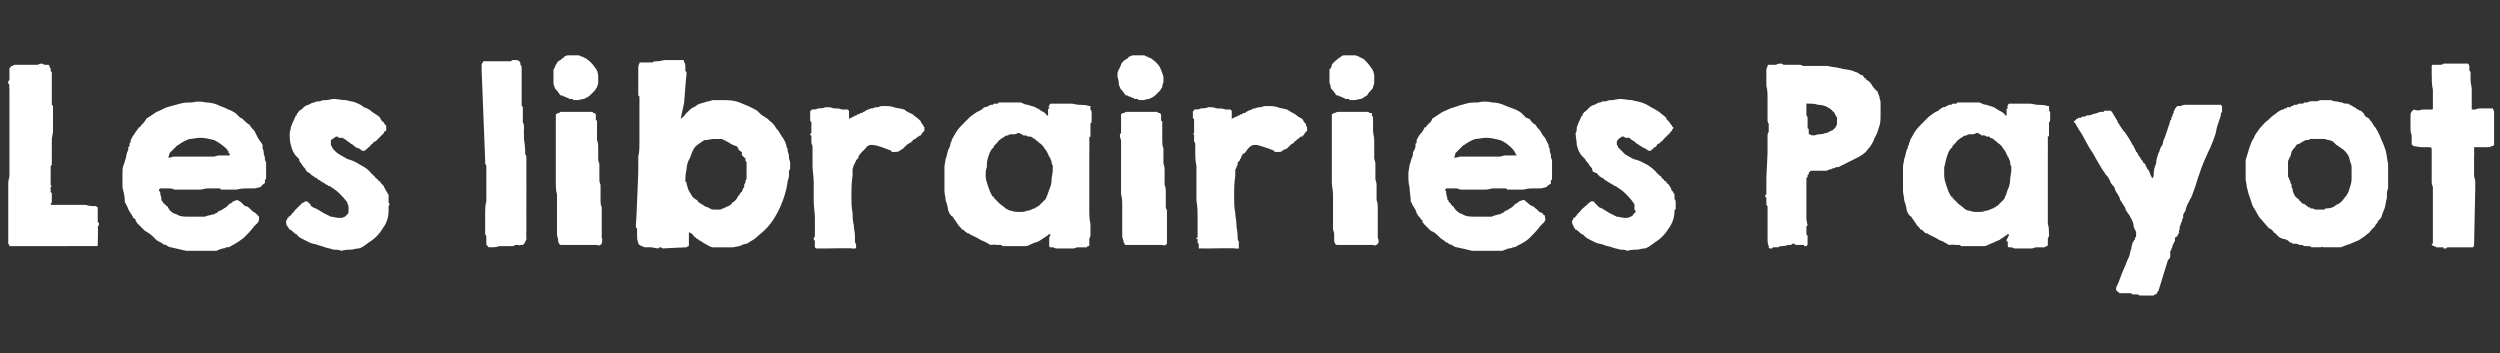 <?xml version="1.0" standalone="no"?><!DOCTYPE svg PUBLIC "-//W3C//DTD SVG 1.1//EN" "http://www.w3.org/Graphics/SVG/1.1/DTD/svg11.dtd"><svg xmlns="http://www.w3.org/2000/svg" version="1.1" width="212.3px" height="30px" viewBox="0 -1 212.3 30" style="top:-1px"><rect x="0" y="-1" width="212.3" height="30" fill="#333333" stroke="none"/><desc>Les librairies Payot</desc><defs/><g id="Polygon12039"><path d="m5.7 19.9c0 0 0 0-.1 0c-.1 0-.2 0-.2 0c0 0-.1 0-.2 0c-.1 0-.2 0-.3 0c-.1 0-.2 0-.3 0c-.1 0-.2 0-.2 0c-.1 0-.1 0-.1 0c0 0 0 0-.1 0c0 0 0 0-.1 0c0 0-.1 0-.2 0c0 0-.1 0-.2 0c0 0-.1 0-.1 0c0 0 0 0-.1 0c0 0 0 0-.1 0c0 0 0 0-.1 0c0 0 0 0 0 0c-.1 0-.2 0-.4 0c-.2 0-.4 0-.6 0c-.2 0-.4 0-.6 0c-.2 0-.3 0-.4 0c0 0-.1 0-.2 0c-.1 0-.2 0-.3 0c0-.1 0-.1-.1-.2c0 0 0-.1 0-.1c-.01.01 0 0 0 0c0 0-.01-.06 0-.1c0 0 0 0 0 0c0 0 0 0 0-.1c0 0 0-.4 0-.4c0-.3 0-.6 0-.9c0-.2 0-.5 0-.8c0-.3 0-.5 0-.8c0-.2 0-.5 0-.7c0 0 0-.1 0-.2c0-.1 0-.2 0-.3c0-.1 0-.2 0-.3c0-.1 0-.2 0-.2c0 0 0-.1 0-.3c0-.2.1-.4.1-.6c0-.2 0-.4 0-.6c0-.1 0-.2 0-.3c0 0 0-.1 0-.2c0-.1 0-.2 0-.4c0-.2 0-.4 0-.6c0-.2 0-.4 0-.6c0-.2 0-.4 0-.5c0-.2 0-.4 0-.5c0-.1 0-.2 0-.3c0-.2 0-.3 0-.5c0-.2 0-.4 0-.6c0-.2 0-.4 0-.6c0-.2 0-.3 0-.5c0-.1 0-.2 0-.3c0 0 0-.1 0-.2c0-.1 0-.1 0-.2c0-.1 0-.2 0-.3c0-.1 0-.1 0-.2c-.04.04 0-.3 0-.3l-.1-.1c0 0 .01-.09 0-.1c0 0 0-.1 0-.1c0 0 0 0 .1-.1c0 0 0-1 0-1c0 0 .1-.1.1-.1c0-.1.1-.1.2-.1c0-.1.1-.1.3-.1c.1 0 .3 0 .5 0c.1 0 .2 0 .3 0c.2 0 .3 0 .5 0c.2 0 .4 0 .5 0c.2-.1.3-.1.4-.1c.1.1.2.1.3.1c.2 0 .3 0 .3.1c0 .1 0 .1.1.2c0 0 0 .1 0 .1c0 .1 0 .2.1.2c0 .1 0 .1 0 .2c0 0 0 .2 0 .2c0 .1 0 .1 0 .2c0 0 0 .1 0 .1c0 0 0 2.1 0 2.1c.1.1.1.1.1.1c0 .1 0 .1 0 .2c0 0 0 0 0 .1c0 0 0 0 0 .1c0 0 0 .2 0 .2c0 .2 0 .3 0 .4c0 .1 0 .2 0 .4c0 .1 0 .2 0 .4c0 .1 0 .2 0 .4c0 0-.1.6-.1.6c0 0 0 0 0 .1c0 .1 0 .2 0 .2c0 .1 0 .2 0 .3c0 0 0 .1 0 .1c0 0 0 .1 0 .1c0 0 0 .1 0 .1c0 .1 0 .1 0 .2c0 0 0 0 0 0c-.03.04 0 .1 0 .1c0 0-.03 0 0 0c0 0 0 .1 0 .2c0 .1 0 .3 0 .4c0 .1 0 .3 0 .4c-.1.1-.1.1-.1.2c.01-.03 0 .5 0 .5l0 1c0 0 .06.13.1.1c0 0-.1.1-.1.1c0 .1 0 .2 0 .2c0 .1 0 .1 0 .2c0 0 .1.1.1.1c0 0 0 .1 0 .1c0 .1 0 .2 0 .3c0 0 0 .1 0 .2c0 0 0 .1 0 .1c0 0 0 0 0 0c0 .1 0 .1 0 .1c-.1.1-.1.1-.1.1c0 .1.1.1.1.1c.1 0 .1 0 .1 0c.1 0 .2 0 .4 0c.2 0 .4 0 .6 0c.2 0 .4 0 .6 0c.2 0 .3 0 .4 0c.2 0 .5 0 .8 0c.2.1.5.1.8.1c.1 0 .1.1.2.1c0 .1 0 .2 0 .3c0 0 0 .1 0 .2c0 .1 0 .2 0 .3c0 .1 0 .2 0 .3c0 .1 0 .1 0 .2c.1 0 .1 0 .1 0c0 0 0 .1 0 .1c0-.04 0 0 0 0c0 0 0 .02 0 0c0 0 0 .1 0 .1c0 0 0 .1-.1.1c.04-.02 0 1.6 0 1.6c0 0-.02.08 0 .1c0 0-.1 0-.1 0c0 0-.1 0-.1 0c0 0-.1 0-.1 0c-.1 0-.1 0-.1 0c0 0-.1 0-.1 0c-.1 0-.1 0-.2 0c-.1 0-.1 0-.2 0c0 0 0 0-.1 0c0 0-.1 0-.3 0c-.1 0-.3 0-.5 0c-.1 0-.3 0-.5 0c-.1 0-.2 0-.3 0zm4.7-6.2c0-.2 0-.5.1-.7c.1-.2.1-.4.2-.6c0-.2.1-.4.1-.5c.1-.1.1-.2.1-.4c0 0 0 0 .1-.1c0-.1 0-.1 0-.2c0 0 .1-.1.1-.2c0 0 0 0 0-.1c.1-.2.2-.4.3-.5c.1-.2.3-.4.4-.6c0 0 0 0 .1 0c0-.1.1-.1.1-.2c0 0 .1 0 .1-.1c.1 0 .1-.1.1-.1c0 0 0 0 0 0c.1-.1.1-.1.1-.1c0 0 0-.1.1-.1c0 0 0 0 0-.1c.3-.2.6-.4.9-.6c.3-.1.6-.3.9-.4c.4-.1.7-.2 1.1-.3c.3-.1.7-.1 1-.1c.4-.1.8-.1 1.2 0c.4 0 .8.1 1.2.3c.3.1.5.2.7.3c.3.1.4.2.6.3c.2.2.3.3.4.4c.1 0 .2.1.2.1c.2.2.4.4.6.5c.1.2.3.4.4.5c.1.2.2.4.3.6c.1.2.3.4.4.6c0 .1 0 .2 0 .3c.1.2.1.3.1.5c.1.2.1.3.1.5c.1.1.1.2.1.3c0 0 0 0 0 0c0 .1 0 .1 0 .2c0 .1 0 .1 0 .2c0 0 0 .1 0 .1c0 .1 0 .1 0 .2c0 0 0 .1 0 .2c0 0 0 .1 0 .1c0 .1 0 .1 0 .1c0 0 0 .1 0 .1c0 .1-.1.2-.1.2c0 .1 0 .2 0 .2c0 .1-.1.1-.1.1c-.1.1-.2.2-.3.3c-.2 0-.3.1-.5.1c-.1 0-.3 0-.6 0c-.2 0-.5 0-.9.1c0 0 0 0-.1 0c-.1 0-.2 0-.3 0c-.1 0-.3 0-.3 0c-.1 0-.2 0-.2 0c0 0-.1 0-.1 0c0 0-.1 0-.1 0c0 0-.1 0-.1 0c-.1 0-.1 0-.1 0c-.1 0-.1-.1-.1-.1c0 0 0 0-.1 0c0 0-.1 0-.1 0c-.1 0-.2 0-.2 0c-.1 0-.1 0-.1 0c0 0 0 0-.1 0c0 0 0 0 0 0c-.2 0-.3 0-.5 0c-.2 0-.4.1-.6.1c-.2 0-.4 0-.6 0c-.2 0-.4 0-.5 0c-.2 0-.4 0-.6 0c-.2 0-.3 0-.5 0c-.2-.1-.3-.1-.5-.1c-.2 0-.4 0-.6 0c-.1 0-.1 0-.1 0c0 0-.1.1-.1.1c0 0 0 .1 0 .1c.1.1.1.1.1.1c0 .3.1.4.1.5c0 .1 0 .2 0 .2c.1.1.1.1.1.1c0 .1.1.1.1.2c0 0 .1 0 .1 0c0 .1 0 .1.1.1c0 0 0 .1 0 .1c.1 0 .1 0 .1 0c.2.4.4.6.8.7c.3.2.6.2 1 .2c0 0 .1 0 .2 0c.1 0 .1 0 .2 0c.1 0 .2 0 .2 0c.1 0 .1 0 .2 0c0 0 0 0 .1 0c0 0 .1 0 .2 0c.1 0 .2 0 .3 0c.2-.1.4-.1.7-.2c0 0 0 0 .1 0c.1-.1.1-.1.2-.1c.1-.1.1-.1.2-.2c.1 0 .1 0 .1 0c.2-.1.3-.2.5-.3c.1-.1.2-.2.3-.3c.1 0 .2-.1.3-.2c.1 0 .2-.1.3-.1c0-.03 0 0 0 0c0 0 .05-.03.1 0c0 0 0 0 0 0c0 0 0 0 0 0c.1.1.2.1.3.2c.1.1.2.2.3.3c.2 0 .3.1.4.2c.1.1.1.1.2.2c0 0 .1 0 .1.1c.1 0 .2.1.2.1c.1.1.2.2.2.2c.1.1.1.1.1.1c0 0 0 0 0 0c0 0 0 .1 0 .1c0 0 0 0 0 0c0 .1 0 .3-.1.4c-.1.1-.2.2-.3.3c-.3.4-.6.7-.9 1c-.4.3-.7.5-1.1.7c-.1.1-.2.1-.4.1c-.1.1-.2.1-.3.1c-.2.1-.4.1-.5.2c-.1 0-.3 0-.4 0c-.2 0-.3 0-.5 0c-.1 0-.3 0-.5 0c-.4 0-.8 0-1.2 0c-.4-.1-.9-.2-1.3-.3c-.1 0-.3-.1-.4-.2c-.2 0-.3-.1-.4-.2c-.1 0-.2-.1-.4-.2c-.1-.1-.2-.2-.3-.3c-.2-.2-.5-.4-.7-.5c-.2-.2-.4-.4-.6-.6c0 0-.1-.1-.1-.1c0-.1-.1-.2-.1-.2c0 0 0 0 0-.1c-.1 0-.1-.1-.2-.1c0-.1 0-.1-.1-.2c0 0 0 0 0-.1c-.1 0-.1 0-.1-.1c-.1-.1-.1-.2-.2-.3c0-.1-.1-.2-.1-.3c-.1-.1-.1-.1-.1-.2c0 0 0 0-.1-.1c0 0 0 0 0-.1c0-.4-.1-.8-.2-1.2c0-.3 0-.7 0-1.2c0 0 0 0 0 0zm6.6-3c-.3 0-.6.1-.9.1c-.3.1-.5.2-.8.4c-.1.1-.2.1-.3.2c-.1.1-.2.2-.3.3c-.1.1-.2.2-.3.3c0 .1-.1.3-.1.4c.2 0 .3-.1.5-.1c.1 0 .3 0 .4 0c0 0 0 0 0 0c.1 0 .1 0 .2 0c0 0 .1 0 .2 0c.1 0 .1 0 .2 0c.1 0 .1 0 .1 0c0 0 .1 0 .1 0c.1 0 .2 0 .3 0c.1 0 .2 0 .3 0c.1 0 .2 0 .2 0c.1 0 .1 0 .2 0c.1 0 .2 0 .3 0c.1 0 .2 0 .3 0c.1 0 .1 0 .2 0c0 0 .1 0 .3 0c.2 0 .3-.1.5-.1c.2 0 .4 0 .5 0c.2 0 .3 0 .4 0c0 0 0 0 0 0c0 0 0 0 0 0c0 0 0-.1 0-.1c0 0 0 0 0 0c0-.1 0-.1-.1-.1c0-.1 0-.1 0-.2c-.1 0-.1 0-.1-.1c0 0 0 0 0 0c-.3-.3-.7-.6-1.1-.8c-.4-.1-.8-.2-1.2-.2zm9.3 8.9c-.2-.1-.4-.2-.6-.3c-.2-.1-.4-.2-.5-.4c-.1 0-.2-.1-.3-.2c-.1-.1-.2-.2-.3-.2c-.1-.1-.1-.2-.2-.3c-.1-.1-.1-.2-.1-.3c0 0 0 0 0-.1c0 0 0-.1 0-.1c0 0 .1 0 .1-.1c0 0 0 0 0-.1c0 0 0 0 .1 0c0 0 0 0 0-.1c.1 0 .1-.1.2-.1c0-.1.1-.1.1-.2c.1 0 .1 0 .1-.1c0 0 .1 0 .1-.1c0 0 .1-.1.1-.1c0 0 .1-.1.1-.1c.1-.1.1-.1.2-.2c0 0 .1-.1.1-.1c.1-.1.1-.1.1-.1c.1-.1.1-.1.2-.1c.1-.1.1-.1.1-.1c0 0 .1 0 .1 0c.1 0 .1 0 .2.1c0 0 .1.1.1.1c.1.1.1.1.1.2c.1 0 .1.1.2.1c.1.1.3.1.4.2c.2.1.3.2.5.3c.2.1.4.2.6.3c.2 0 .4.1.7.1c0 0 .1 0 .2 0c.1 0 .2-.1.3-.1c.1-.1.1-.1.2-.2c.1-.1.1-.2.1-.2c0-.1 0-.1 0-.2c0-.1 0-.2 0-.2c0-.1 0-.2-.1-.3c0 0 0-.1 0-.1c-.2-.3-.5-.6-.7-.8c-.2-.2-.5-.4-.8-.6c-.1 0-.1 0-.2-.1c-.1 0-.2-.1-.2-.1c-.1-.1-.2-.1-.3-.2c-.1 0-.1 0-.1-.1c-.1 0-.1 0-.1 0c-.1-.1-.2-.1-.2-.2c-.1 0-.2 0-.2-.1c-.1 0-.1-.1-.2-.1c0 0-.1-.1-.2-.2c-.1 0-.1-.1-.2-.1c0 0-.1-.1-.2-.3c-.1-.1-.2-.2-.3-.4c-.1-.1-.2-.2-.2-.4c-.1-.1-.2-.2-.2-.2c-.3-.3-.4-.6-.5-1c-.1-.3-.1-.7-.1-1c0-.1.1-.3.1-.5c.1-.2.1-.3.2-.5c.1-.1.1-.3.2-.4c0-.1 0-.1.1-.1c0-.1 0-.2.1-.2c0-.1.1-.1.1-.2c.1 0 .1-.1.2-.1c.1-.1.1-.1.2-.2c.1-.1.3-.2.4-.2c.2-.1.3-.2.5-.2c.1-.1.3-.1.5-.1c.1-.1.3-.1.5-.1c.2 0 .4-.1.7-.1c.2 0 .6.1 1 .1c0 0 0 0 0 0c.3.1.5.1.8.2c.2.1.5.2.7.4c.3.1.5.2.7.4c.3.2.5.3.7.5c0 .1 0 .1.1.2c0 .1.1.1.2.2c0 .1.1.1.1.2c.1 0 .1.1.1.1c0 0 0 .1 0 .1c0 0 0 .1 0 .1c0 0 0 .1 0 .1c0 0 0 .1 0 .1c-.1 0-.2.1-.2.2c-.1.1-.2.2-.3.3c-.1.1-.2.2-.3.3c-.1.1-.1.1-.1.1c0 0-.1 0-.2.1c0 .1-.1.1-.2.2c-.1.1-.1.2-.2.2c-.1.1-.1.1-.2.2c0 0-.1 0-.1.1c0 0-.1 0-.2 0c0 0 0 0 0 0c0 0 0 0-.1 0c0 0 0-.1 0-.1c-.1 0-.1 0-.1 0c0 0-.1-.1-.1-.1c0 0-.1 0-.3-.1c-.1-.1-.2-.2-.4-.3c-.1-.1-.3-.2-.4-.3c-.1-.1-.2-.1-.3-.2c0 0 0 0-.1 0c0 0-.1 0-.1 0c-.1 0-.2 0-.2-.1c-.1 0-.1 0-.1 0c0 0 0 0 0 0c-.1 0-.1 0-.2.1c-.1 0-.1 0-.1.1c-.1 0-.1 0-.2.1c0 0 0 .1 0 .2c0 0 0 .1 0 .2c0 .1.1.1.1.2c.1.2.3.4.6.6c.2.1.5.3.7.4c.4.1.8.3 1.1.5c.4.2.7.4 1 .8c0 0 .1 0 .1.1c.1 0 .1.1.2.2c.1.1.2.1.2.2c.1.1.1.1.2.1c0 .1 0 .1.1.2c0 0 .1.1.1.1c0 0 0 0 .1.1c0 .1 0 .1.1.2c0 .1.1.2.1.2c0 .1.1.1.1.2c0 0 .1.1.1.2c0 .1 0 .2 0 .3c0 .1 0 .2 0 .3c.1.1.1.2 0 .3c0 0 0 .1 0 .1c0 0 0 .1 0 .1c0 .1 0 .1 0 .1c0 .1 0 .1 0 .1c0 .6-.2 1.1-.5 1.5c-.3.5-.7.9-1.2 1.2c-.1.1-.3.2-.4.3c-.2.1-.3.2-.5.2c-.2 0-.4.1-.6.1c-.2 0-.5 0-.8.1c-.2-.1-.4-.1-.7-.1c-.2-.1-.4-.1-.7-.2c-.2-.1-.4-.1-.6-.2c-.3-.1-.5-.1-.7-.2zm17.7.2c0 0 0 0-.1 0c-.1 0-.2 0-.3.1c-.1 0-.2 0-.2 0c-.1 0-.2 0-.2 0c-.2 0-.5 0-.8 0c-.2.1-.5.1-.8.1c0 0 0 0 0 0c0 0-.1 0-.1 0c0 0-.1-.1-.1-.1c0-.1-.1-.1-.1-.1c0 0 0 0 0 0c0-.1 0-.1 0-.1c0-.1 0-.1 0-.2c0 0 0 0 0-.1c0 0 0-.1 0-.1c0 0 0-.1 0-.1c0-.1 0-.2-.1-.3c0-.1 0-.2 0-.3c0 0 0-.1 0-.1c0-.1 0-.3 0-.6c0-.2 0-.5 0-.8c0-.3 0-.7.1-1c0-.4 0-.7 0-1c0-.3 0-.6 0-.8c0-.3 0-.5 0-.6c0 0 0-.1 0-.2c0-.1 0-.2 0-.3c0-.1 0-.2-.1-.3c0-.1 0-.2 0-.3c0 0-.3-7.6-.3-7.6c0 0 0-.1 0-.1c0 0 0-.1 0-.1c0-.1 0-.1 0-.1c0-.1 0-.1 0-.2c0 0 0-.1.1-.2c0 0 0-.1.1-.1c0 0 .1 0 .1 0c.1 0 .1 0 .2 0c0 0 .1 0 .2 0c0 0 .1 0 .1 0c0 0 1.6 0 1.6 0c0 0 0 0 .1 0c0 0 0 0 .1-.1c.1 0 .1 0 .2 0c0 0 0 0 .1 0c.1 0 .2 0 .3.1c.1.1.1.2.1.3c.1.1.1.2.1.3c0 .1 0 .2 0 .3c0 0 0 .1 0 .1c0 .1 0 .2 0 .3c0 .1 0 .2 0 .2c0 .1 0 .2 0 .2c0 0 0 .1 0 .1c0 .1 0 .1 0 .1c0 .1 0 .1 0 .1c0 0 0 1.5 0 1.5c0 0 0 0 0 .1c0 0 0 .1 0 .2c.1 0 .1.1.1.2c0 0 0 .1 0 .1c0 .3 0 .5 0 .6c0 .1 0 .2 0 .2c0 .1 0 .1 0 .1c0 0 0 0 0 0c0 0 0 .1 0 .2c.1.1.1.3.1.6c-.03-.04 0 .4 0 .4l0 0c0 0-.03.09 0 .1c0 0 0 .1 0 .2c0 .1 0 .2 0 .2c.05 0 .1.9.1.9c0 0 .03-.01 0 0c0 0 0 0 0 .1c0 0 0 .1 0 .2c0 0 .1.1.1.2c0 0 0 .1 0 .1c0 .1 0 .2 0 .5c0 .2 0 .5 0 .7c0 .3 0 .6 0 .8c0 .3 0 .4 0 .5c.02.03 0 .4 0 .4l0 .4l0 1c0 0-.01.24 0 .2c0 .1 0 .1 0 .3c0 .1 0 .2 0 .3c0 .2 0 .3 0 .4c0 .1 0 .2 0 .2c0 0 0 .5 0 .5c0 0 0 0 0 .1c0 0 0 0 0 0c-.03.03 0 .1 0 .1c0 0-.03.27 0 .3c0 .1 0 .1 0 .2c0 .1 0 .1-.1.2c0 .1 0 .1-.1.2c0 0-.1.1-.1.1c-.1 0-.2 0-.2 0c-.1.1-.1 0-.2 0zm3.2-7.2c0-.1 0-.2 0-.4c0-.1 0-.4 0-.6c0-.2 0-.4 0-.7c0-.2 0-.4 0-.5c0-.1 0-.1 0-.1c0-.1 0-.1 0-.2c0-.1 0-.1 0-.2c0 0 0 0 0-.1c0 0 0-1.1 0-1.1c.1 0 .1-.1.2-.1c.1 0 .2-.1.2-.1c0 0 2.7 0 2.7 0c.1.1.1.1.1.1c.1 0 .1 0 .1 0c.1.1.1.1.1.2c0 .1 0 .2 0 .4c.1 0 .1.1.1.1c0 .1 0 .1 0 .1c0 .1 0 .1 0 .2c0 0 0 0 0 .1c0 0 0 .2 0 .4c0 .3 0 .5 0 .8c.1.2.1.5.1.7c0 .2 0 .4 0 .5c0 0 0 .1 0 .3c0 .2 0 .3.1.5c0 .2 0 .4 0 .6c0 .2 0 .3 0 .3c0 .1 0 .2 0 .4c0 .1 0 .3.1.5c0 .2 0 .4 0 .7c0 .2 0 .4 0 .6c0 .2 0 .4.1.6c0 .1 0 .2 0 .3c0 .1 0 .2 0 .4c0 .2 0 .4 0 .7c0 .2 0 .4 0 .6c0 .2 0 .3 0 .4c0 0 0 .2 0 .2c.1.2 0 .4 0 .5c-.1.1-.2.2-.4.1c0 0-2.9 0-2.9 0c-.2 0-.3 0-.3-.1c-.1-.1-.1-.2-.1-.3c0-.2-.1-.3-.1-.5c0-.2 0-.3 0-.5c0-.2 0-.3 0-.5c0-.1 0-.3 0-.5c0-.1 0-.3 0-.5c0-.1 0-.3 0-.4c0-.4 0-.7 0-1c-.1-.3-.1-.7-.1-1c0-.3 0-.6 0-.9c0-.3 0-.7 0-1zm-.2-7.1c0-.1 0-.2 0-.3c0-.1 0-.2 0-.3c.1-.1.1-.2.2-.4c.1-.1.1-.2.2-.3c.1 0 .1-.1.2-.1c0 0 .1-.1.1-.1c.1-.1.1-.1.2-.1c0-.1 0-.1 0-.1c.1 0 .2-.1.3-.1c0 0 .1 0 .2 0c.1 0 .2 0 .3 0c0 0 .1 0 .2 0c.1 0 .2 0 .3 0c0 0 .1.1.2.1c.1 0 .2.1.2.1c.1 0 .2.1.2.1c.3.2.5.4.7.7c.2.2.3.5.3.8c0 .2 0 .4 0 .5c0 .2-.1.3-.1.4c-.1.1-.1.2-.2.3c-.1.1-.2.2-.4.4c-.1.1-.3.2-.5.3c-.2 0-.4.1-.5.1c0 0-.1 0-.1 0c-.1 0-.1 0-.2 0c0 0-.1 0-.1 0c-.1-.1-.1-.1-.1-.1c0 0-.1 0-.1 0c-.1 0-.1 0-.2 0c0-.1-.1-.1-.1-.1c-.1 0-.1 0-.1 0c0 0 0 0-.1-.1c0 0-.1 0-.1 0c-.1 0-.1-.1-.2-.1c0 0-.1 0-.1 0c-.1-.1-.2-.3-.3-.4c-.1-.1-.2-.2-.2-.3c-.1-.2-.1-.3-.1-.4c0-.2 0-.4 0-.5zm13.5 14.5c-.1 0-.2-.1-.3-.1c-.1-.1-.2-.1-.3-.2c-.1 0-.2-.1-.2-.1c-.1-.1-.2-.1-.3-.2c0 0 0 0 0 0c-.1 0-.1 0-.1-.1c-.1 0-.1 0-.2-.1c0 0 0 0 0 0c-.1-.1-.2-.1-.2-.2c0 0 0 0-.1-.1c0 0 0 0-.1-.1c0 0-.1 0-.2-.1c0 .1 0 .1 0 .1c0 0 0 .1 0 .1c0 0 0 0 0 0c0 .1 0 .1 0 .1c0 .1 0 .1 0 .1c0 .1 0 .1 0 .1c0 0 0 .1 0 .2c0 0 0 .1 0 .1c0 .1 0 .2 0 .2c0 .1 0 .1 0 .2c-.05-.03-.2.1-.2.1c0 0-2.03.09-2 .1c-.1 0-.1-.1-.2-.1c-.1 0-.1 0-.2.1c0 0-.6-.1-.6-.1c-.1 0-.1 0-.2 0c-.1 0-.1 0-.2 0c-.1 0-.1 0-.2 0c0 0-.1-.1-.2-.1c0 0 0 0-.1 0c0-.1 0-.1-.1-.1c0 0 0 0-.1-.1c0 0 0-.1 0-.1c-.1-.2-.1-.4-.1-.6c0-.1 0-.3 0-.5c0-.1 0-.1-.1-.2c0 0 0-.1 0-.1c0-.1 0-.1 0-.2c0 0 0 0 0 0c.04-.03.2-4.4.2-4.4c0 0-.02-.04 0 0c0-.4 0-.9 0-1.3c.1-.4.1-.8.1-1.2c0-.1 0-.2 0-.3c0-.2 0-.4 0-.5c0-.2 0-.4 0-.6c0-.1 0-.2 0-.3c0-.3 0-.6 0-1c0-.4 0-.7 0-1.1c0 0 0 0 0-.1c0 0-.1-.1-.1-.1c0-.1 0-.1 0-.2c0 0 0 0 0-.1c0-.1 0-.2 0-.5c0-.2 0-.4 0-.7c0-.2 0-.5 0-.7c0-.2 0-.4.1-.5c0 0 0-.1 0-.1c.1 0 .1 0 .2 0c0 0 .1 0 .2 0c.1 0 .1 0 .2 0c.2 0 .3 0 .5 0c.1-.1.3-.1.4-.1c.3 0 .5-.1.7-.1c.2 0 .4 0 .6 0c0 0 .2 0 .2 0c0 0 0 0 0 0c.1 0 .1 0 .2 0c.1 0 .1 0 .1 0c0 0 0 0 .1 0c0 0 .1 0 .1 0c0 0 .1 0 .1 0c.1 0 .1 0 .1 0c.1 0 .1.1.1.2c.1.1.1.2.1.3c0 .2 0 .3 0 .4c.1.1.1.2.1.2c0 0 0 .1 0 .1c0 0 0 0 0 0c-.03.05-.2 2.4-.2 2.4c0 0-.29 1.37-.3 1.4c.1-.1.3-.2.4-.4c.1-.1.2-.2.4-.4c.1-.1.3-.2.5-.3c.2-.2.4-.2.7-.3c.2-.1.5-.1.7-.2c.3 0 .5 0 .8 0c.5 0 1 0 1.5.2c.5.2 1 .4 1.5.7c0 0 .1.1.2.2c.1.1.2.2.4.3c.1.1.2.1.3.2c.1.1.2.2.2.2c.2.1.3.3.4.4c.1.2.2.3.3.4c.1.2.2.3.3.5c.1.1.2.3.3.5c0 .1.1.2.1.4c.1.1.1.3.1.4c.1.2.1.3.1.5c0 .1.1.3.1.4c0 .1 0 .3 0 .4c0 .1 0 .2-.1.3c0 .1 0 .3 0 .4c0 .1 0 .2-.1.4c-.1.9-.4 1.8-.8 2.6c-.4.8-.9 1.5-1.7 2.1c-.1.1-.3.3-.5.4c-.2.1-.3.2-.5.3c-.2 0-.4.1-.6.2c-.2 0-.4.1-.6.1c0 0 0 0-.1 0c0 0 0 0-.1 0c0 0 0 0-.1 0c0 0-.1 0-.1 0c0 0-.1 0-.2 0c-.2 0-.3 0-.4 0c-.2 0-.3 0-.5 0c-.1 0-.2 0-.2 0zm-2.3-5.6c0 0 0 0 .1.1c0 .1 0 .1 0 .1c.1.3.1.4.2.6c.1.2.2.3.3.5c.1.1.2.2.4.3c.1.2.3.3.5.4c.1.1.3.2.4.2c.2.1.3.2.5.2c0 0 .1 0 .1 0c.1 0 .2 0 .3 0c0 0 0 0 0 0c.1 0 .2 0 .2 0c.1-.1.2-.1.2-.1c.1 0 .2-.1.2-.1c.3-.1.5-.2.6-.4c.2-.1.4-.3.5-.6c.1 0 .1 0 .1-.1c.1-.1.1-.2.2-.2c0-.1.1-.2.1-.3c0 0 .1-.1.1-.1c0 0 0-.1 0-.2c0-.1.1-.1.1-.2c0-.1 0-.2.1-.3c0 0 0-.1 0-.1c0 0 0-.1 0-.1c0-.1 0-.2 0-.3c0-.1 0-.2 0-.3c0 0 0-.1 0-.2c0 0 0 0 0 0c.01-.01 0-.1 0-.1c0 0 .01-.04 0 0c0-.1 0-.1 0-.2c0 0 0-.1 0-.1c0-.1-.1-.1-.1-.2c0 0 0-.1 0-.1c0 0 0 0 0 0c0 0 0-.1 0-.1c0 0-.1 0-.1 0c0 0 0-.1-.1-.1c0 0 0 0 0 0c0-.1-.1-.1-.1-.1c0 0 0 0 0-.1c0 0 0-.1 0-.1c0 0 0 0 0 0c0-.1 0-.1 0-.1c0 0 0 0 0 0c-.1 0-.1-.1-.2-.1c0-.1-.1-.1-.1-.1c0-.1 0-.2-.1-.2c0-.1-.1-.1-.1-.1c-.3-.1-.5-.2-.6-.3c-.2-.1-.4-.2-.6-.3c-.2 0-.4 0-.7 0c-.2 0-.5.1-.8.1c-.3.2-.6.4-.8.6c-.2.3-.3.6-.4.9c-.2.3-.3.7-.3 1c-.1.4-.1.7-.1.9c0 0 0 .1 0 .1zm11.7 5.7c0 0-.55-.01-.6 0c0 0 0 0 0 0c0 0 0 0-.1-.1c0-.1 0-.1 0-.2c0 0 0-.1 0-.2c0 0 0-.1 0-.1c0-.1-.1-.1-.1-.2c0 0 0 0 0-.1c0 0 0 0 .1-.1c0 0 0-.2 0-.5c0-.3 0-.7 0-1.1c0-.5-.1-.9-.1-1.5c0-.5 0-1 0-1.5c0-.5-.1-1-.1-1.4c0-.5 0-.9 0-1.2c0 0 0-.1 0-.2c0-.1 0-.2 0-.3c-.1-.2-.1-.3-.1-.4c0-.1 0-.2 0-.2c0 0 0-.1 0-.1c0-.1 0-.1 0-.1c0 0 0 0 0-.1c-.1 0-.1 0-.1-.1c.04.05 0 0 0 0c0 0 .08-.12.1-.1c0-.2 0-.3 0-.4c0-.1 0-.3 0-.4c0-.1 0-.1 0-.1c0-.1 0-.1-.1-.1c0-.1 0-.1 0-.2c0 0 0 0 0-.1c0 0 0-.1 0-.1c0 0 0 0 0 0c0-.1 0-.1 0-.1c0 0 0-.1 0-.1c0 0 0-.1 0-.1c0-.1 0-.1 0-.1c0-.1 0-.1 0-.1c0 0 .1 0 .1 0c0 0 0 0 0-.1c.2 0 .4 0 .6-.1c.2 0 .4 0 .6-.1c.2 0 .5 0 .7.1c.3 0 .5 0 .7.1c.1 0 .1 0 .2 0c0 0 .1 0 .2 0c0 0 .1 0 .1 0c.1.1.1.1.1.2c0 .1 0 .2 0 .2c0 .1 0 .2 0 .3c0 0 0 0 0 0c0 .1 0 .1 0 .1c0 0 0 0 0 0c0 0 .1-.1.2-.1c0 0 .1-.1.2-.1c0 0 .1-.1.2-.1c.1 0 .1-.1.1-.1c.1 0 .1 0 .2 0c0-.1 0-.1.1-.1c0 0 0 0 .1 0c0 0 .1-.1.1-.1c0 0 .1 0 .2-.1c.1 0 .1-.1.2-.1c.1 0 .2-.1.3-.1c0 0 .1 0 .1 0c.2-.1.3-.1.5-.1c.1-.1.3-.1.5-.1c.3 0 .5 0 .8.1c.3.1.6.1.9.2c.2.2.5.3.7.4c.2.2.4.3.5.4c.1.1.1.1.2.2c0 .1.1.2.1.2c.1.1.1.2.2.3c0 0 0 .1 0 .2c0 0 0 .1 0 .1c-.1.1-.1.1-.2.2c0 .1-.1.1-.1.2c-.1 0-.1 0-.2.1c0 0 0 0 0 0c0 0 0 0-.1 0c0 .1 0 .1-.1.1c0 0 0 0 0 0c0 .1-.1.1-.1.1c-.1 0-.1.1-.2.1c0 .1 0 .1-.1.1c0 .1 0 .1-.1.1c-.1.1-.2.1-.3.2c-.1.1-.2.2-.3.3c-.1.1-.2.1-.3.2c-.1.1-.3.1-.4.1c0 0-.2 0-.2 0c0 0 0 0 0 0c-.1 0-.1 0-.1-.1c-.3-.1-.5-.2-.8-.3c-.3-.1-.6-.2-.9-.2c-.2 0-.4.1-.5.3c-.1.1-.3.3-.4.4c0 0 0 .1-.1.1c0 .1-.1.1-.1.2c0 0 0 0 0 .1c-.1.1-.1.1-.2.2c0 .1 0 .1-.1.2c0 .1 0 .1-.1.2c0 .1-.1.3-.1.4c0 .2 0 .4 0 .5c-.1.7-.1 1.2-.1 1.7c0 .5 0 1 .1 1.5c0 .3 0 .6.1 1c0 .3.1.6.1.9c0 .1 0 .2 0 .2c0 .1 0 .2 0 .3c0 .1.1.2.1.3c0 .1 0 .2 0 .2c0 0 0 .1-.1.1c0 0 0 0 0 0c.01-.02 0 0 0 0l-.1 0c0 0 .02 0 0 0c0 0 0 0 0 0c-.1 0-.1 0-.1 0c.01-.05-2.5 0-2.5 0zm19.3-.1c-.1 0-.1-.1-.1-.2c0 0 0-.1 0-.2c0 0 0 0 0-.1c0 0 0 0 0 0c0 0 0-.1 0-.1c0-.1 0-.2 0-.2c0-.1.1-.2.1-.2c0 0 0-.1 0-.1c-.1 0-.1 0-.1 0c-.1 0-.1 0-.1.1c0 0-.1 0-.2.1c-.1.1-.2.1-.3.2c-.1.1-.2.1-.3.2c-.1 0-.2.1-.3.1c.01-.03-.7.3-.7.3c0 0-.06-.03-.1 0c0 0 0 0 0 0c-.1 0-.1 0-.1 0c-.1 0-.1 0-.1 0c-.1 0-.1 0-.1 0c0 0-.6 0-.6 0c-.1 0-.2 0-.3 0c-.1 0-.2 0-.2 0c-.1 0-.2 0-.3 0c-.1 0-.2 0-.3 0c0 0 0-.1-.1-.1c0 0-.1 0-.2 0c0 0-.1 0-.1 0c-.1 0-.1 0-.1 0c-.02-.05-.5 0-.5 0c0 0-.31-.17-.3-.2c-.1 0-.1 0-.2-.1c-.1 0-.2-.1-.3-.1c-.1-.1-.2-.1-.3-.2c-.1 0-.2-.1-.2-.1c0 0-.1 0-.2-.1c0 0-.1 0-.2-.1c-.1 0-.1-.1-.2-.1c-.1 0-.1 0-.1 0c0-.1-.1-.1-.1-.1c0 0 0 0-.1-.1c0 0 0 0-.1-.1c0 0 0 0-.1 0c-.1-.2-.3-.3-.4-.5c-.1-.2-.3-.4-.4-.6c-.2-.1-.3-.3-.4-.6c0-.2-.1-.5-.2-.8c0-.3-.1-.5-.1-.8c0-.3 0-.5 0-.7c0-.3 0-.5 0-.7c0-.2 0-.4 0-.6c0-.3.1-.5.1-.7c.1-.2.1-.4.2-.7c0 0 0-.1.1-.2c0-.1.1-.2.1-.3c0-.2.1-.3.1-.3c0-.1.1-.1 0-.1c.1-.2.3-.5.4-.7c.2-.3.4-.5.6-.7c.2-.2.4-.4.6-.6c.3-.2.5-.4.8-.5c0 0 .1-.1.2-.1c0-.1.1-.1.2-.2c.1 0 .2 0 .3-.1c.1 0 .2-.1.2-.1c0 0 .1 0 .1 0c0 0 .1 0 .1 0c.1-.1.1-.1.2-.1c0 0 0 0 .1 0c0 0 .1 0 .1 0c.1 0 .1-.1.1-.1c0 0 1.9 0 1.9 0c.2.1.4.2.6.2c.2.1.4.1.6.2c.2.1.4.2.5.3c.2.1.4.2.5.4c0 0 .1 0 .1 0c0 0 0 0 0-.1c0 0 0 0 0-.1c0 0 0 0 0-.1c0 0 0 0 0 0c0-.1 0-.1 0-.1c0 0 0-.1 0-.1c0-.1.1-.1.1-.1c0-.1 0-.1 0-.1c-.1-.1-.1-.1 0-.1c0-.1 0-.1.1-.2c0 0 .1 0 .1 0c.1 0 .1 0 .2 0c.3 0 .5 0 .8 0c.2 0 .4 0 .7 0c.2 0 .4.1.7.1c.2 0 .5 0 .8.1c0 0 0 0 .1 0c0 0 0 .1 0 .1c0 .1 0 .1 0 .2c.1.1.1.2.1.3c0 .1 0 .1 0 .2c0 .1 0 .2 0 .2c0 .1 0 .1 0 .1c0 .1 0 .2 0 .3c-.1 0-.1.1-.1.2c0 0 0 .1 0 .1c0 0 0 0 0 .1c0 .1 0 .1 0 .1c0 0 0 .1 0 .1c0 .1 0 .2 0 .2c0 .1 0 .2 0 .2c0 .1 0 .1 0 .1c0 0 0 .1 0 .1c-.1 0-.1.1-.1.1c.02-.01 0 2.2 0 2.2c0 0 0 .13 0 .1c0 .1 0 .2 0 .4c0 .3 0 .6 0 .9c0 .4 0 .8 0 1.2c0 .4 0 .8 0 1.3c0 .4 0 .8.1 1.2c0 .3 0 .6 0 .9c0 0 0 .1 0 .1c0 .1-.1.2-.1.3c0 .1 0 .2 0 .3c0 0 0 .1 0 .1c.01 0 0 .1 0 .1c0 0 .01.05 0 0c0 .1 0 .1-.1.1c-.1 0-.1.1-.1.1c-.2 0-.4 0-.5 0c-.1 0-.2 0-.3 0c-.1 0-.2.1-.4.1c-.1 0-.2 0-.4 0c0 0-.4 0-.4 0c-.1 0-.1 0-.2 0c-.1 0-.2 0-.4 0c-.1 0-.2-.1-.3-.1c-.1 0-.2 0-.2 0zm-5.5-6.1c0 .3.1.6.2.9c.1.3.2.6.4.9c0 0 0 0 .1 0c0 .1 0 .1 0 .1c.2.2.3.3.5.5c.1.1.3.2.5.4c.2.1.3.2.5.2c.2.1.5.1.7.1c.2 0 .4 0 .6-.1c.2 0 .4-.1.6-.2c0 0 0 0 .1 0c0-.1.1-.1.1-.1c.1 0 .1 0 .1-.1c.1 0 .1 0 .1 0c.2-.2.4-.4.6-.6c.1-.2.2-.5.3-.8c.1-.2.2-.5.2-.8c0-.3.1-.6.1-.8c0-.1 0-.1 0-.2c0-.1 0-.1 0-.2c0-.1-.1-.2-.1-.3c0 0 0-.1 0-.1c0 0-.1-.2-.1-.2c0 0 0-.1 0-.1c-.1 0-.1-.1-.1-.1c-.1-.2-.2-.5-.4-.7c-.1-.2-.3-.4-.5-.5c0-.1-.1-.1-.1-.1c-.1-.1-.2-.1-.2-.2c-.1 0-.2-.1-.2-.1c-.1-.1-.2-.1-.2-.1c-.1 0-.1 0-.2 0c0 0-.1-.1-.2-.1c0 0-.1 0-.2 0c0 0-.1-.1-.1-.1c-.1 0-.1 0-.2-.1c-.1 0-.1 0-.2 0c-.1.1-.2.1-.3.1c-.1 0-.2 0-.2 0c-.1 0-.2 0-.3.1c-.1 0-.2 0-.3.1c-.1.1-.2.1-.3.2c-.1.1-.2.1-.2.2c0 0-.1 0-.1.1c0 0-.1.1-.1.1c-.1.1-.1.1-.2.2c0 0 0 .1 0 .1c-.3.2-.4.6-.5.9c-.1.3-.1.5-.1.8c-.1.2-.1.5-.1.7zm11.5-1.3c0-.1 0-.2 0-.4c0-.1 0-.4 0-.6c0-.2 0-.4 0-.7c-.1-.2-.1-.4-.1-.5c.1-.1.1-.1.1-.1c0-.1 0-.1 0-.2c0-.1 0-.1 0-.2c0 0 0 0 0-.1c0 0 0-1.1 0-1.1c0 0 .1-.1.2-.1c.1 0 .2-.1.2-.1c0 0 2.7 0 2.7 0c0 .1.1.1.1.1c.1 0 .1 0 .1 0c.1.1.1.1.1.2c0 .1 0 .2 0 .4c0 0 0 .1.1.1c0 .1 0 .1 0 .1c0 .1 0 .1 0 .2c0 0 0 0 0 .1c0 0 0 .2 0 .4c0 .3 0 .5 0 .8c0 .2 0 .5.1.7c0 .2 0 .4 0 .5c0 0 0 .1 0 .3c0 .2 0 .3 0 .5c.1.2.1.4.1.6c0 .2 0 .3 0 .3c0 .1 0 .2 0 .4c0 .1 0 .3 0 .5c.1.2.1.4.1.7c0 .2 0 .4 0 .6c0 .2 0 .4 0 .6c0 .1.1.2.1.3c0 .1 0 .2 0 .4c0 .2 0 .4 0 .7c0 .2 0 .4 0 .6c0 .2 0 .3 0 .4c0 0 0 .2 0 .2c0 .2 0 .4 0 .5c-.1.1-.2.2-.4.1c0 0-3 0-3 0c-.1 0-.2 0-.2-.1c-.1-.1-.1-.2-.1-.3c-.1-.2-.1-.3-.1-.5c0-.2 0-.3 0-.5c0-.2 0-.3 0-.5c0-.1 0-.3 0-.5c0-.1 0-.3 0-.5c0-.1 0-.3 0-.4c0-.4 0-.7-.1-1c0-.3 0-.7 0-1c0-.3 0-.6 0-.9c0-.3 0-.7 0-1zm-.3-7.1c0-.1 0-.2 0-.3c0-.1.1-.2.1-.3c.1-.1.1-.2.2-.4c0-.1.1-.2.2-.3c0 0 .1-.1.1-.1c.1 0 .1-.1.2-.1c.1-.1.1-.1.1-.1c.1-.1.1-.1.1-.1c.1 0 .2-.1.3-.1c0 0 .1 0 .2 0c.1 0 .2 0 .2 0c.1 0 .2 0 .3 0c.1 0 .2 0 .3 0c0 0 .1.1.2.1c.1 0 .1.1.2.1c.1 0 .2.1.2.1c.3.2.5.4.7.7c.1.2.2.5.3.8c0 .2 0 .4 0 .5c-.1.2-.1.3-.1.4c-.1.1-.1.2-.2.3c-.1.1-.2.2-.4.4c-.1.1-.3.2-.5.3c-.2 0-.4.1-.5.1c-.1 0-.1 0-.1 0c-.1 0-.1 0-.2 0c0 0-.1 0-.1 0c-.1-.1-.1-.1-.1-.1c0 0-.1 0-.1 0c-.1 0-.1 0-.2 0c0-.1-.1-.1-.1-.1c-.1 0-.1 0-.1 0c0 0 0 0-.1-.1c0 0-.1 0-.1 0c-.1 0-.1-.1-.2-.1c0 0-.1 0-.1 0c-.1-.1-.2-.3-.3-.4c-.1-.1-.2-.2-.2-.3c-.1-.2-.1-.3-.1-.4c0-.2-.1-.4-.1-.5zm7.5 14.6c0 0-.53-.01-.5 0c-.1 0-.1 0-.1 0c0 0 0 0 0-.1c0-.1 0-.1 0-.2c0 0 0-.1-.1-.2c0 0 0-.1 0-.1c0-.1 0-.1 0-.2c-.1 0-.1 0-.1-.1c0 0 .1 0 .1-.1c0 0 0-.2 0-.5c0-.3 0-.7 0-1.1c0-.5 0-.9-.1-1.5c0-.5 0-1 0-1.5c0-.5 0-1 0-1.4c-.1-.5-.1-.9-.1-1.2c0 0 0-.1 0-.2c0-.1 0-.2 0-.3c0-.2 0-.3-.1-.4c0-.1 0-.2 0-.2c0 0 0-.1 0-.1c0-.1 0-.1 0-.1c0 0 0 0 0-.1c0 0 0 0 0-.1c-.04.05-.1 0-.1 0c0 0 .1-.12.1-.1c0-.2 0-.3 0-.4c0-.1 0-.3 0-.4c0-.1 0-.1 0-.1c0-.1 0-.1 0-.1c0-.1 0-.1 0-.2c0 0-.1 0-.1-.1c0 0 0-.1 0-.1c0 0 0 0 0 0c0-.1 0-.1 0-.1c0 0 0-.1 0-.1c0 0 0-.1 0-.1c0-.1 0-.1 0-.1c0-.1 0-.1.1-.1c0 0 0 0 0 0c0 0 0 0 0-.1c.2 0 .4 0 .6-.1c.2 0 .4 0 .6-.1c.3 0 .5 0 .7.1c.3 0 .5 0 .8.1c0 0 0 0 .1 0c.1 0 .1 0 .2 0c0 0 .1 0 .1 0c.1.1.1.1.1.2c0 .1 0 .2 0 .2c0 .1 0 .2 0 .3c0 0 0 0 0 0c0 .1 0 .1 0 .1c0 0 0 0 0 0c0 0 .1-.1.2-.1c0 0 .1-.1.2-.1c.1 0 .1-.1.2-.1c.1 0 .1-.1.2-.1c0 0 0 0 .1 0c0-.1.1-.1.1-.1c0 0 0 0 .1 0c.1 0 .1-.1.1-.1c0 0 .1 0 .2-.1c.1 0 .2-.1.3-.1c0 0 .1-.1.2-.1c.1 0 .1 0 .1 0c.2-.1.3-.1.5-.1c.2-.1.3-.1.5-.1c.3 0 .6 0 .9.1c.2.1.5.1.8.2c.3.2.5.3.7.4c.2.2.4.3.6.4c0 .1.1.1.1.2c.1.1.1.2.2.2c0 .1 0 .2.1.3c0 0 0 .1 0 .2c0 0 0 .1 0 .1c-.1.1-.1.1-.2.2c0 .1-.1.1-.1.2c-.1 0-.1 0-.1.1c0 0-.1 0-.1 0c0 0 0 0-.1 0c0 .1 0 .1 0 .1c-.1 0-.1 0-.1 0c0 .1-.1.1-.1.1c0 0-.1.1-.1.1c-.1.1-.1.1-.2.1c0 .1 0 .1 0 .1c-.1.1-.2.1-.3.2c-.1.1-.2.2-.3.3c-.2.1-.3.1-.4.2c-.1.1-.2.1-.4.1c0 0-.2 0-.2 0c0 0 0 0 0 0c0 0-.1 0-.1-.1c-.2-.1-.5-.2-.8-.3c-.3-.1-.6-.2-.8-.2c-.3 0-.4.1-.6.3c-.1.1-.2.3-.3.4c-.1 0-.1.1-.2.1c0 .1 0 .1-.1.2c0 0 0 0 0 .1c-.1.1-.1.1-.1.2c-.1.1-.1.1-.2.2c0 .1 0 .1 0 .2c-.1.1-.1.3-.2.4c0 .2 0 .4 0 .5c-.1.7-.1 1.2-.1 1.7c0 .5 0 1 .1 1.5c0 .3.1.6.1 1c0 .3.1.6.1.9c0 .1 0 .2 0 .2c0 .1 0 .2.1.3c0 .1 0 .2 0 .3c0 .1 0 .2 0 .2c0 0 0 .1 0 .1c0 0-.1 0-.1 0c.03-.02 0 0 0 0l0 0c0 0-.06 0-.1 0c0 0 0 0 0 0c0 0-.1 0-.1 0c.03-.05-2.5 0-2.5 0zm10.7-7.5c0-.1 0-.2 0-.4c0-.1 0-.4 0-.6c0-.2 0-.4 0-.7c0-.2 0-.4 0-.5c0-.1 0-.1 0-.1c0-.1 0-.1 0-.2c0-.1 0-.1 0-.2c0 0 0 0 0-.1c0 0 0-1.1 0-1.1c.1 0 .1-.1.2-.1c.1 0 .2-.1.3-.1c0 0 2.6 0 2.6 0c.1.1.1.1.2.1c0 0 0 0 .1 0c0 .1 0 .1 0 .2c.1.1.1.2.1.4c0 0 0 .1 0 .1c0 .1 0 .1 0 .1c0 .1 0 .1 0 .2c0 0 0 0 0 .1c0 0 0 .2 0 .4c0 .3.1.5.1.8c0 .2 0 .5 0 .7c0 .2 0 .4 0 .5c0 0 0 .1 0 .3c0 .2.1.3.1.5c0 .2 0 .4 0 .6c0 .2 0 .3 0 .3c0 .1 0 .2 0 .4c0 .1.1.3.1.5c0 .2 0 .4 0 .7c0 .2 0 .4 0 .6c.1.2.1.4.1.6c0 .1 0 .2 0 .3c0 .1 0 .2 0 .4c0 .2 0 .4 0 .7c0 .2 0 .4 0 .6c0 .2 0 .3 0 .4c0 0 0 .2 0 .2c.1.2.1.4 0 .5c-.1.1-.2.2-.4.1c0 0-2.9 0-2.9 0c-.2 0-.3 0-.3-.1c-.1-.1-.1-.2-.1-.3c0-.2 0-.3 0-.5c0-.2-.1-.3-.1-.5c0-.2 0-.3 0-.5c0-.1 0-.3 0-.5c0-.1 0-.3 0-.5c0-.1 0-.3 0-.4c0-.4 0-.7 0-1c0-.3-.1-.7-.1-1c0-.3 0-.6 0-.9c0-.3 0-.7 0-1zm-.2-7.1c0-.1 0-.2 0-.3c0-.1 0-.2 0-.3c.1-.1.2-.2.2-.4c.1-.1.1-.2.3-.3c0 0 0-.1.1-.1c0 0 .1-.1.1-.1c.1-.1.1-.1.2-.1c0-.1.1-.1.1-.1c0 0 .1-.1.2-.1c.1 0 .1 0 .2 0c.1 0 .2 0 .3 0c.1 0 .1 0 .2 0c.1 0 .2 0 .3 0c.1 0 .2.1.3.1c0 0 .1.1.2.1c0 0 .1.1.2.1c.2.2.4.4.6.7c.2.2.3.5.3.8c0 .2 0 .4 0 .5c0 .2-.1.3-.1.4c0 .1-.1.2-.2.3c-.1.1-.2.2-.3.4c-.2.1-.3.2-.5.3c-.2 0-.4.1-.6.1c0 0-.1 0-.1 0c-.1 0-.1 0-.2 0c0 0-.1 0-.1 0c0-.1-.1-.1-.1-.1c0 0-.1 0-.1 0c-.1 0-.1 0-.2 0c0-.1-.1-.1-.1-.1c0 0-.1 0-.1 0c0 0 0 0-.1-.1c0 0-.1 0-.1 0c-.1 0-.1-.1-.2-.1c0 0 0 0-.1 0c-.1-.1-.2-.3-.3-.4c-.1-.1-.2-.2-.2-.3c0-.2-.1-.3-.1-.4c0-.2 0-.4 0-.5zm6.7 8.2c0-.2.1-.5.1-.7c.1-.2.1-.4.2-.6c.1-.2.1-.4.1-.5c.1-.1.1-.2.2-.4c0 0 0 0 0-.1c0-.1 0-.1 0-.2c.1 0 .1-.1.1-.2c0 0 0 0 0-.1c.1-.2.2-.4.3-.5c.2-.2.3-.4.4-.6c0 0 .1 0 .1 0c0-.1.1-.1.1-.2c.1 0 .1 0 .1-.1c.1 0 .1-.1.1-.1c0 0 0 0 .1 0c0-.1 0-.1 0-.1c0 0 .1-.1.1-.1c0 0 0 0 0-.1c.3-.2.6-.4.9-.6c.3-.1.6-.3 1-.4c.3-.1.6-.2 1-.3c.3-.1.7-.1 1-.1c.4-.1.8-.1 1.2 0c.4 0 .8.1 1.2.3c.3.1.5.2.8.3c.2.1.4.2.5.3c.2.2.3.3.4.4c.1 0 .2.1.3.1c.1.2.3.4.5.5c.1.2.3.4.4.5c.1.2.2.4.4.6c.1.2.2.4.3.6c0 .1 0 .2.1.3c0 .2 0 .3.1.5c0 .2 0 .3.1.5c0 .1 0 .2 0 .3c0 0 0 0 0 0c0 .1 0 .1 0 .2c0 .1 0 .1 0 .2c0 0 0 .1 0 .1c0 .1 0 .1 0 .2c0 0 0 .1 0 .2c0 0 0 .1 0 .1c0 .1 0 .1 0 .1c0 0 0 .1 0 .1c0 .1 0 .2-.1.2c0 .1 0 .2 0 .2c0 .1 0 .1 0 .1c-.2.1-.3.2-.4.3c-.1 0-.3.1-.5.1c-.1 0-.3 0-.6 0c-.2 0-.5 0-.8.1c-.1 0-.1 0-.2 0c-.1 0-.2 0-.3 0c-.1 0-.2 0-.3 0c-.1 0-.2 0-.2 0c0 0-.1 0-.1 0c0 0 0 0-.1 0c0 0-.1 0-.1 0c0 0-.1 0-.1 0c0 0-.1-.1-.1-.1c0 0 0 0-.1 0c0 0-.1 0-.1 0c-.1 0-.1 0-.2 0c-.1 0-.1 0-.1 0c0 0 0 0 0 0c0 0-.1 0-.1 0c-.1 0-.3 0-.5 0c-.2 0-.4.1-.6.1c-.2 0-.4 0-.6 0c-.2 0-.3 0-.5 0c-.2 0-.4 0-.6 0c-.2 0-.3 0-.5 0c-.2-.1-.3-.1-.5-.1c-.2 0-.4 0-.6 0c0 0-.1 0-.1 0c0 0 0 .1-.1.1c0 0 0 .1.1.1c0 .1 0 .1 0 .1c0 .3.1.4.1.5c0 .1 0 .2.1.2c0 .1 0 .1 0 .1c.1.1.1.1.2.2c0 0 0 0 0 0c0 .1 0 .1.1.1c0 0 0 .1 0 .1c.1 0 .1 0 .1 0c.2.4.5.6.8.7c.3.2.7.2 1 .2c.1 0 .1 0 .2 0c.1 0 .2 0 .2 0c.1 0 .2 0 .2 0c.1 0 .1 0 .2 0c0 0 .1 0 .1 0c0 0 .1 0 .2 0c.1 0 .2 0 .4 0c.1-.1.3-.1.6-.2c0 0 .1 0 .1 0c.1-.1.1-.1.2-.1c.1-.1.2-.1.2-.2c.1 0 .1 0 .1 0c.2-.1.3-.2.5-.3c.1-.1.2-.2.3-.3c.1 0 .2-.1.3-.2c.1 0 .2-.1.3-.1c.02-.03 0 0 0 0c0 0 .07-.03.1 0c0 0 0 0 0 0c.1 0 .1 0 .1 0c0 .1.1.1.2.2c.1.1.2.2.4.3c.1 0 .2.1.3.2c.1.1.2.1.2.2c0 0 .1 0 .1.1c.1 0 .2.1.3.1c0 .1.1.2.2.2c0 .1 0 .1 0 .1c0 0 0 0 0 0c0 0 0 .1 0 .1c0 0 0 0 0 0c.1.1 0 .3-.1.4c-.1.1-.2.2-.3.3c-.3.4-.6.7-.9 1c-.3.3-.7.5-1.1.7c-.1.1-.2.1-.3.1c-.2.1-.3.1-.4.1c-.2.1-.3.1-.5.2c-.1 0-.3 0-.4 0c-.2 0-.3 0-.5 0c-.1 0-.3 0-.4 0c-.5 0-.9 0-1.3 0c-.4-.1-.8-.2-1.3-.3c-.1 0-.3-.1-.4-.2c-.1 0-.3-.1-.4-.2c-.1 0-.2-.1-.3-.2c-.2-.1-.3-.2-.4-.3c-.2-.2-.4-.4-.7-.5c-.2-.2-.4-.4-.6-.6c0 0 0-.1-.1-.1c0-.1 0-.2 0-.2c-.1 0-.1 0-.1-.1c-.1 0-.1-.1-.1-.1c-.1-.1-.1-.1-.2-.2c0 0 0 0 0-.1c0 0-.1 0-.1-.1c0-.1-.1-.2-.1-.3c-.1-.1-.1-.2-.2-.3c0-.1-.1-.1-.1-.2c0 0 0 0 0-.1c-.1 0-.1 0-.1-.1c0-.4-.1-.8-.1-1.2c-.1-.3-.1-.7-.1-1.2c0 0 0 0 0 0zm6.6-3c-.3 0-.6.1-.9.1c-.3.1-.5.2-.8.4c-.1.1-.2.1-.3.2c-.1.1-.2.2-.3.3c-.1.1-.2.2-.3.3c0 .1-.1.3-.1.4c.2 0 .4-.1.5-.1c.1 0 .3 0 .4 0c0 0 .1 0 .1 0c0 0 0 0 .1 0c0 0 .1 0 .2 0c.1 0 .1 0 .2 0c.1 0 .1 0 .1 0c0 0 .1 0 .2 0c0 0 .1 0 .2 0c.1 0 .2 0 .3 0c.1 0 .2 0 .2 0c.1 0 .2 0 .3 0c.1 0 .2 0 .3 0c.1 0 .2 0 .2 0c.1 0 .2 0 .2 0c0 0 .2 0 .3 0c.2 0 .4-.1.5-.1c.2 0 .4 0 .6 0c.1 0 .2 0 .3 0c0 0 0 0 0 0c0 0 .1 0 .1 0c0 0 0-.1-.1-.1c0 0 0 0 0 0c0-.1 0-.1 0-.1c-.1-.1-.1-.1-.1-.2c0 0-.1 0-.1-.1c0 0 0 0 0 0c-.3-.3-.6-.6-1.1-.8c-.4-.1-.8-.2-1.2-.2zm9.3 8.9c-.2-.1-.4-.2-.6-.3c-.2-.1-.3-.2-.5-.4c-.1 0-.2-.1-.3-.2c-.1-.1-.2-.2-.3-.2c-.1-.1-.1-.2-.2-.3c0-.1-.1-.2-.1-.3c0 0 0 0 0-.1c0 0 0-.1 0-.1c.1 0 .1 0 .1-.1c0 0 0 0 0-.1c.1 0 .1 0 .1 0c0 0 0 0 .1-.1c0 0 0-.1.1-.1c0-.1.1-.1.1-.2c.1 0 .1 0 .1-.1c0 0 .1 0 .1-.1c.1 0 .1-.1.1-.1c0 0 .1-.1.1-.1c.1-.1.2-.1.2-.2c.1 0 .1-.1.2-.1c0-.1 0-.1.1-.1c0-.1 0-.1.1-.1c.1-.1.1-.1.1-.1c0 0 .2 0 .2 0c0 0 .1 0 .1.1c0 0 .1.1.1.1c.1.1.1.1.2.2c0 0 .1.1.1.1c.2.1.3.1.4.2c.2.1.3.2.5.3c.2.1.4.2.6.3c.2 0 .4.1.7.1c0 0 .1 0 .2 0c.1 0 .2-.1.3-.1c.1-.1.2-.1.2-.2c.1-.1.2-.2.2-.2c0-.1 0-.1-.1-.2c0-.1 0-.2 0-.2c0-.1 0-.2 0-.3c-.1 0-.1-.1-.1-.1c-.2-.3-.5-.6-.7-.8c-.2-.2-.5-.4-.8-.6c-.1 0-.1 0-.2-.1c-.1 0-.1-.1-.2-.1c-.1-.1-.2-.1-.3-.2c-.1 0-.1 0-.1-.1c0 0-.1 0-.1 0c-.1-.1-.1-.1-.2-.2c-.1 0-.1 0-.2-.1c-.1 0-.1-.1-.1-.1c-.1 0-.1-.1-.2-.2c-.1 0-.2-.1-.3-.1c0 0-.1-.1-.1-.3c-.1-.1-.2-.2-.3-.4c-.1-.1-.2-.2-.3-.4c-.1-.1-.2-.2-.2-.2c-.3-.3-.4-.6-.5-1c0-.3-.1-.7-.1-1c.1-.1.1-.3.1-.5c.1-.2.1-.3.2-.5c.1-.1.1-.3.2-.4c0-.1.1-.1.1-.1c0-.1 0-.2.1-.2c0-.1.1-.1.2-.2c0 0 .1-.1.1-.1c.1-.1.1-.1.2-.2c.1-.1.3-.2.4-.2c.2-.1.3-.2.5-.2c.1-.1.3-.1.5-.1c.2-.1.3-.1.5-.1c.2 0 .4-.1.7-.1c.3 0 .6.1 1 .1c0 0 0 0 0 0c.3.1.5.1.8.2c.3.1.5.2.8.4c.2.1.4.2.7.4c.2.2.4.3.6.5c0 .1 0 .1.1.2c.1.1.1.1.2.2c0 .1.1.1.1.2c.1 0 .1.1.1.1c0 0 0 .1.1.1c0 0 0 .1 0 .1c0 0-.1.1-.1.1c0 0 0 .1 0 .1c-.1 0-.1.1-.2.2c-.1.1-.2.2-.3.3c-.1.1-.2.2-.3.3c0 .1-.1.1-.1.1c0 0-.1 0-.1.1c-.1.1-.2.1-.3.2c0 .1-.1.2-.2.2c-.1.1-.1.1-.2.2c0 0-.1 0-.1.1c0 0-.1 0-.1 0c0 0-.1 0-.1 0c0 0 0 0 0 0c-.1 0-.1-.1-.1-.1c-.1 0-.1 0-.1 0c0 0 0-.1-.1-.1c0 0-.1 0-.2-.1c-.2-.1-.3-.2-.5-.3c-.1-.1-.2-.2-.4-.3c-.1-.1-.2-.1-.2-.2c-.1 0-.1 0-.2 0c0 0-.1 0-.1 0c-.1 0-.1 0-.2-.1c0 0-.1 0-.1 0c0 0 0 0 0 0c-.1 0-.1 0-.2.1c0 0-.1 0-.1.1c-.1 0-.1 0-.1.1c-.1 0-.1.1-.1.2c0 0 0 .1 0 .2c.1.1.1.1.1.2c.2.2.4.4.6.6c.2.1.5.3.7.4c.5.1.8.3 1.2.5c.3.2.6.4.9.8c0 0 .1 0 .1.1c.1 0 .2.1.2.2c.1.1.2.1.2.2c.1.1.1.1.2.1c0 .1 0 .1.1.2c.1 0 .1.1.1.1c0 0 0 0 .1.1c0 .1.1.1.1.2c0 .1.1.2.1.2c.1.1.1.1.1.2c.1 0 .1.1.1.2c0 .1 0 .2 0 .3c.1.1.1.2.1.3c0 .1 0 .2 0 .3c0 0 0 .1 0 .1c0 0 0 .1 0 .1c0 .1 0 .1-.1.1c0 .1 0 .1 0 .1c0 .6-.2 1.1-.5 1.5c-.3.5-.7.9-1.2 1.2c-.1.1-.3.2-.4.3c-.2.1-.3.2-.5.2c-.2 0-.4.1-.6.1c-.2 0-.5 0-.8.1c-.2-.1-.4-.1-.6-.1c-.3-.1-.5-.1-.7-.2c-.3-.1-.5-.1-.7-.2c-.2-.1-.5-.1-.7-.2zm14.4-4c.1-.1.1-.1.1-.2c0-.1 0-.2 0-.3c0-.1 0-.2 0-.3c0-.1 0-.2 0-.3c0 0 0-.1 0-.1c0 0 0-.1 0-.1c0-.1 0-.1 0-.2c0 0 .1-2.1.1-2.1c0-.1 0-.2 0-.4c0-.2 0-.4 0-.6c0-.2 0-.4 0-.5c0-.2.1-.3.1-.3c0 0 0-.1 0-.1c0 0 0-.1 0-.1c0-.1 0-.1 0-.1c0-.1 0-.1 0-.1c0-.1 0-.1 0-.3c-.1-.1-.1-.2-.1-.4c0-.2 0-.3 0-.5c0-.2 0-.4 0-.5c0-.2 0-.3 0-.5c0-.1 0-.2 0-.2c0-.4 0-.8-.1-1.1c0-.4 0-.7 0-1.1c0-.1 0-.2 0-.3c0-.1.1-.2.1-.3c0 0 0-.1.1-.1c0 0 .1 0 .1 0c.1 0 .3 0 .5 0c.2-.1.3-.1.5-.1c0 0 0 0 0 0c.1.1.2.1.3.1c.2 0 .4 0 .6 0c.2 0 .4 0 .6 0c.2 0 .3.1.3.1c.1 0 .2 0 .4 0c.2 0 .4 0 .7 0c.2 0 .4 0 .6 0c.2 0 .3 0 .4 0c.4.1.7.1 1.1.2c.3.1.7.1 1 .2c.2.1.3.1.5.2c.1.1.3.2.4.2c0 .1.1.1.1.2c.1 0 .2.1.2.2c.1 0 .2.1.2.1c.1.1.1.1.1.1c.1.1.1.1.1.1c0 .1.1.1.1.2c0 0 .1.1.1.1c0 .1.1.1.1.1c0 0 0 0 0 .1c0 0 0 0 .1 0c0 .1 0 .1 0 .1c0 0 .1 0 .1 0c.1.2.1.3.2.5c0 .2.1.3.1.5c0 .2 0 .3 0 .5c0 .2 0 .4 0 .5c0 .4 0 .7-.1 1c-.1.3-.2.7-.4 1c-.1.3-.3.7-.6 1c-.2.3-.5.5-.9.7c0 0-1.4.7-1.4.7c-.1.1-.3.1-.4.1c-.1.1-.2.1-.3.1c-.1.1-.2.1-.3.1c-.1.1-.2.1-.3.1c0 0-.1 0-.2 0c-.1 0-.1 0-.2 0c-.1 0-.2 0-.3 0c-.1 0-.1 0-.1 0c0 0-.1 0-.1 0c0 0-.1 0-.1 0c0 0-.1 0-.1 0c-.1 0-.1 0-.1 0c-.1 0-.1.1-.1.1c-.1 0-.1.1-.1.1c0 0 0 .1 0 .1c-.1 0-.1.1-.1.1c0 0 0 0 0 .1c0 .1-.1.1-.1.1c0 .2 0 .3 0 .4c0 .1 0 .2 0 .2c0 0 0 .1 0 .1c0 .1 0 .2 0 .4c0 .1 0 .2 0 .3c0 .1 0 .2 0 .3c0 .2 0 .3 0 .4c0 .1 0 .1 0 .1c0 .1 0 .1 0 .2c0 0 0 0 0 .1c0 0 0 0 0 0c0 .03 0 .1 0 .1l0 .9c0 0 .06.46.1.5c0 0 0 0 0 0c0 .1-.1.1-.1.1c0 .1 0 .1 0 .1c0 .1 0 .1 0 .1c0 0 0 .4 0 .4c0 0 0 0 0 .1c.1.1.1.1.1.2c0 .1 0 .1 0 .2c0 .1 0 .1 0 .1c0 .1 0 .1 0 .2c0 .1 0 .1 0 .1c0 .1 0 .1-.1.2c0 0-.1 0-.1 0c0 0-.1 0-.1 0c0-.1 0-.1 0-.1c-.1 0-.1 0-.1 0c-.1 0-.1 0-.2 0c0 0-.1 0-.1 0c-.1 0-.1 0-.1 0c-.1 0-.1 0-.2 0c0 0-.1 0-.1-.1c-.1 0-.1 0-.1 0c-.1 0-.1 0-.1 0c0 0-.1.1-.1.1c-.1 0-.1 0-.2 0c-.1 0-.3.1-.5.1c-.1 0-.3 0-.4.1c-.1 0-.1 0-.2 0c0 0-.1 0-.1 0c-.1 0-.2 0-.2.1c-.1 0-.1 0-.1 0c0 0-.1 0-.1 0c0 0-.1 0-.1-.1c0 0 0-.1 0-.1c-.1-.2-.1-.4-.1-.5c0-.2 0-.4 0-.5c0-.2 0-.3 0-.5c0-.2 0-.4 0-.6c0-.3 0-.4 0-.6c0-.2 0-.3 0-.4c0 0 0 0 0-.1c0 0 0-.1 0-.1c0-.1 0-.1-.1-.2c0-.1 0-.1 0-.1c0 0 0-.1 0-.1c0-.1 0-.2 0-.2c0 0 0-.1 0-.2c0 0-.1-.1-.1-.1c0 0 0-.1 0-.1zm3.5-7.8c0 .2 0 .3 0 .5c0 .2 0 .3 0 .5c0 0 .1.1.1.2c0 0 0 .1 0 .3c0 .1 0 .2 0 .3c0 .1 0 .1 0 .1c0 .1 0 .1 0 .2c.1 0 .1.1.1.2c0 .1 0 .1 0 .2c0 .1 0 .1 0 .1c0 0 .1 0 .1 0c0 0 0 0 0 0c0 0 0 0 0 0c.1.1.2.1.3.1c.2 0 .3-.1.5-.1c.1 0 .3 0 .5-.1c.2 0 .3-.1.5-.2c.1 0 .2-.1.3-.2c.1-.1.2-.3.2-.4c0-.1 0-.3 0-.5c-.1-.2-.2-.3-.2-.4c-.1-.1-.2-.2-.3-.3c-.1-.1-.2-.1-.3-.2c-.2-.1-.5-.2-.8-.2c-.3-.1-.6-.1-1-.1zm17.2 12.2c-.1 0-.1-.1-.1-.2c0 0 0-.1 0-.2c0 0 0 0 0-.1c0 0-.1 0-.1 0c0 0 0-.1 0-.1c0-.1.1-.2.1-.2c0-.1.1-.2.1-.2c0 0 0-.1 0-.1c-.1 0-.1 0-.1 0c-.1 0-.1 0-.1.1c-.1 0-.1 0-.2.1c-.1.1-.2.1-.3.2c-.1.1-.2.1-.4.2c-.1 0-.1.1-.2.1c.01-.03-.7.3-.7.3c0 0-.07-.03-.1 0c0 0 0 0 0 0c-.1 0-.1 0-.1 0c-.1 0-.1 0-.1 0c-.1 0-.1 0-.1 0c0 0-.6 0-.6 0c-.1 0-.2 0-.3 0c-.1 0-.2 0-.2 0c-.1 0-.2 0-.3 0c-.1 0-.2 0-.3 0c0 0 0-.1-.1-.1c-.1 0-.1 0-.2 0c0 0-.1 0-.1 0c-.1 0-.1 0-.1 0c-.03-.05-.5 0-.5 0c0 0-.32-.17-.3-.2c-.1 0-.1 0-.2-.1c-.1 0-.2-.1-.3-.1c-.1-.1-.2-.1-.3-.2c-.1 0-.2-.1-.2-.1c0 0-.1 0-.2-.1c0 0-.1 0-.2-.1c-.1 0-.1-.1-.2-.1c-.1 0-.1 0-.1 0c-.1-.1-.1-.1-.1-.1c0 0 0 0-.1-.1c0 0 0 0-.1-.1c0 0 0 0-.1 0c-.1-.2-.3-.3-.4-.5c-.1-.2-.3-.4-.4-.6c-.2-.1-.3-.3-.4-.6c0-.2-.1-.5-.2-.8c0-.3-.1-.5-.1-.8c0-.3 0-.5 0-.7c0-.3 0-.5 0-.7c0-.2 0-.4 0-.6c0-.3.1-.5.1-.7c.1-.2.1-.4.2-.7c0 0 0-.1.1-.2c0-.1 0-.2.1-.3c0-.2.1-.3.1-.3c0-.1 0-.1 0-.1c.1-.2.3-.5.4-.7c.2-.3.4-.5.6-.7c.2-.2.4-.4.6-.6c.3-.2.5-.4.8-.5c0 0 .1-.1.1-.1c.1-.1.2-.1.3-.2c.1 0 .2 0 .3-.1c.1 0 .2-.1.2-.1c0 0 .1 0 .1 0c0 0 .1 0 .1 0c.1-.1.1-.1.2-.1c0 0 0 0 .1 0c0 0 .1 0 .1 0c.1 0 .1-.1.1-.1c0 0 1.9 0 1.9 0c.2.1.4.2.6.2c.2.1.4.1.6.2c.2.1.3.2.5.3c.2.1.4.2.5.4c0 0 .1 0 .1 0c0 0 0 0 0-.1c0 0 0 0 0-.1c0 0 0 0 0-.1c0 0 0 0 0 0c0-.1 0-.1 0-.1c0 0 0-.1 0-.1c0-.1 0-.1.1-.1c0-.1 0-.1 0-.1c-.1-.1-.1-.1 0-.1c0-.1 0-.1.1-.2c0 0 .1 0 .1 0c.1 0 .1 0 .2 0c.3 0 .5 0 .8 0c.2 0 .4 0 .7 0c.2 0 .4.1.7.1c.2 0 .5 0 .8.1c0 0 0 0 .1 0c0 0 0 .1 0 .1c0 .1 0 .1 0 .2c0 .1.1.2.1.3c0 .1 0 .1 0 .2c0 .1 0 .2 0 .2c0 .1 0 .1 0 .1c0 .1 0 .2-.1.3c0 0 0 .1 0 .2c0 0 0 .1 0 .1c0 0 0 0 0 .1c0 .1 0 .1 0 .1c0 0 0 .1 0 .1c0 .1 0 .2 0 .2c0 .1 0 .2 0 .2c0 .1 0 .1 0 .1c0 0 0 .1-.1.1c0 0 0 .1 0 .1c.01-.01 0 2.2 0 2.2c0 0-.01.13 0 .1c0 .1 0 .2 0 .4c0 .3 0 .6 0 .9c0 .4 0 .8 0 1.2c0 .4 0 .8 0 1.3c0 .4 0 .8 0 1.2c.1.3.1.6.1.9c0 0 0 .1 0 .1c0 .1-.1.2-.1.3c0 .1 0 .2 0 .3c0 0 0 .1 0 .1c0 0 0 .1 0 .1c0 0 0 .05 0 0c0 .1-.1.1-.1.1c-.1 0-.1.1-.2.1c-.1 0-.3 0-.4 0c-.1 0-.2 0-.3 0c-.1 0-.2.1-.4.1c-.1 0-.2 0-.4 0c0 0-.4 0-.4 0c-.1 0-.1 0-.2 0c-.1 0-.2 0-.4 0c-.1 0-.2-.1-.3-.1c-.1 0-.2 0-.2 0zm-5.5-6.1c0 .3.1.6.2.9c.1.3.2.6.4.9c0 0 0 0 .1 0c0 .1 0 .1 0 .1c.2.2.3.3.5.5c.1.1.3.2.5.4c.1.1.3.2.5.2c.2.1.4.1.7.1c.2 0 .4 0 .6-.1c.2 0 .4-.1.6-.2c0 0 0 0 .1 0c0-.1.1-.1.1-.1c.1 0 .1 0 .1-.1c.1 0 .1 0 .1 0c.2-.2.4-.4.6-.6c.1-.2.2-.5.3-.8c.1-.2.2-.5.2-.8c0-.3.1-.6.1-.8c0-.1 0-.1 0-.2c0-.1 0-.1 0-.2c-.1-.1-.1-.2-.1-.3c0 0 0-.1 0-.1c0 0-.1-.2-.1-.2c0 0 0-.1 0-.1c-.1 0-.1-.1-.1-.1c-.1-.2-.2-.5-.4-.7c-.1-.2-.3-.4-.5-.5c0-.1-.1-.1-.1-.1c-.1-.1-.2-.1-.2-.2c-.1 0-.2-.1-.3-.1c0-.1-.1-.1-.1-.1c-.1 0-.1 0-.2 0c0 0-.1-.1-.2-.1c-.1 0-.1 0-.2 0c-.1 0-.1-.1-.1-.1c-.1 0-.1 0-.2-.1c-.1 0-.1 0-.2 0c-.1.1-.2.1-.3.1c-.1 0-.2 0-.2 0c-.1 0-.2 0-.3.1c-.1 0-.2 0-.3.1c-.1.1-.2.1-.3.2c-.1.1-.2.1-.2.2c0 0-.1 0-.1.1c0 0-.1.1-.1.1c-.1.1-.1.1-.2.2c0 0 0 .1 0 .1c-.3.2-.4.6-.5.9c-.1.3-.1.5-.2.8c0 .2 0 .5 0 .7zm14.8 9.1c.1-.3.2-.5.3-.8c.1-.2.2-.5.3-.7c.1-.3.2-.5.3-.7c.1-.3.1-.5.2-.7c0-.04 0-.1 0-.1l0 0c0 0 .09-.39.1-.4c0 0 0 0 .1-.1c0 0 0 0 0 0c0 0 0-.1 0-.1c.1 0 .1-.1.1-.1c0-.1 0-.1 0-.1c.1-.1.1-.1.1-.1c0-.1 0-.2 0-.2c0-.1 0-.2 0-.2c0 0-.2-.4-.2-.4c0-.3-.1-.5-.2-.7c-.1-.2-.2-.4-.3-.5c0 0-.2-.3-.2-.3c0-.1 0-.1 0-.1c0 0 0 0 0 0c-.1-.2-.2-.3-.3-.5c-.1-.1-.2-.3-.2-.4c-.1-.2-.2-.4-.3-.5c-.1-.2-.1-.3-.2-.5c-.1 0-.1-.1-.2-.2c-.1-.1-.1-.3-.2-.4c-.1-.2-.2-.3-.3-.4c-.1-.2-.1-.2-.2-.3c-.2-.3-.4-.7-.6-1c-.2-.4-.4-.7-.6-1c-.2-.4-.4-.7-.6-1.1c-.2-.3-.4-.6-.6-1c0 0-.1 0-.1 0c0 0 0 0 0 0c0-.1.1-.2.2-.2c0 0 0 0 0-.1c0 0 .1 0 .1 0c0 0 0 0 0 0c.1-.1.1-.1.1-.1c0 0 0 0 .1 0c0 0 .1 0 .1 0c.1-.1.2-.1.2-.1c0 0 .1 0 .1 0c0 0 .1 0 .2-.1c.2 0 .3 0 .5-.1c.1 0 .3-.1.4-.1c.2-.1.2-.1.3-.1c0 0 0 0 0 0c0 0 0 0 .1 0c0 0 0 0 0 0c0 0 0 0 0 0c.1 0 .1 0 .1 0c0 0 .1 0 .1-.1c.1 0 .2 0 .2 0c.1 0 .1 0 .2 0c0 0 .1 0 .1 0c0 0 0 0 .1 0c0 0 0 .1 0 .1c.1 0 .1.1.1.1c.1.1.1.2.2.3c0 .1.1.1.1.2c.1.1.1.1.1.2c.2.3.4.7.7 1c.2.3.4.6.6 1c0 0 0 0 .1.1c0 0 0 .1 0 .1c.1.1.1.1.1.2c0 0 0 0 0 0c.1.1.1.1.1.1c0 0 0 0 0 .1c0 0 .1 0 .1.1c0 0 0 0 0 0c0 0 .1.1.1.2c.1.1.2.2.2.3c.1.1.2.2.2.3c.1.1.2.1.2.2c0 0 0 .1.1.2c0 .1.1.2.2.3c0 .1.1.2.1.3c.1.2.1.2.1.2c0 .1.1.1.1.1c0 0 0 0 0 .1c0-.1.1-.2.1-.3c0-.1 0-.1 0-.2c0-.3.1-.6.2-.8c0-.3.1-.6.2-.9c.1-.1.1-.3.2-.5c.1-.1.2-.3.2-.5c.1-.2.2-.5.3-.8c.1-.3.2-.6.3-.9c0 0 0 0 0-.1c.1 0 .1-.1.1-.2c0-.1.1-.1.1-.2c0 0 0-.1 0-.1c.1-.1.1-.1.1-.2c0-.1 0-.1.1-.2c0 0 0-.1 0-.1c.1 0 .1-.1.2-.2c0 0 0 0 0 0c0 0 .1 0 .1 0c.1 0 .1 0 .1 0c.1 0 .1 0 .1 0c.2-.1.3-.1.5-.1c.1 0 .3 0 .4 0c.1 0 .1 0 .2 0c.1 0 .2 0 .4 0c.1 0 .2 0 .3 0c.1 0 .1 0 .2 0c0 0 .1 0 .2 0c.2 0 .3 0 .4 0c.2 0 .3 0 .4 0c.1 0 .2 0 .3 0c0 0 0 0 .1 0c.1.1.1.1.1.2c0 0 0 .1 0 .1c0 .1 0 .2 0 .3c0 0-.1.1-.1.2c0 0 0 .1 0 .1c-.1.3-.2.6-.3.9c-.1.3-.1.6-.2.8c-.1.3-.2.6-.3.8c-.1.3-.3.6-.4.9c-.2.4-.4.9-.6 1.5c-.2.5-.3 1-.5 1.5c-.1.2-.1.4-.3.7c-.1.2-.2.4-.3.6c0 .1-.1.2-.1.4c-.1.1-.1.2-.2.3c0 .2 0 .3 0 .3c-.1.1-.1.2-.1.3c0 0-.1.1-.1.2c0 .1-.1.2-.1.3c0 0 0 .1 0 .2c-.1.1-.1.2 0 .2c0 0-.1.1-.1.1c0 .1 0 .1 0 .1c0 0-.1.1-.1.1c0 0 0 0 0 .1c-.1 0-.1 0-.1 0c0 0-.1.1-.1.1c0 0 0 0 0 .1c0 0 0 .1 0 .1c0 .1 0 .1-.1.2c0 0 0 0 0 0c0 .1 0 .1-.1.2c0 .1 0 .2-.1.3c0 .1 0 .2-.1.2c0 .1 0 .2 0 .2c0 .2 0 .3 0 .3c0 .1-.1.2-.2.3c0 0-.8 2.6-.8 2.6c0 0 0 0-.1.1c0 0 0 0 0 .1c-.1 0-.1.1-.1.1c-.1 0-.1 0-.1 0c-.1.1-.1.1-.2.1c-.1 0-.2 0-.2 0c0 0-.1 0-.1 0c-.1 0-.1 0-.1 0c-.1 0-.2 0-.2 0c-.1 0-.1 0-.1 0c-.1 0-.1 0-.1 0c-.1 0-.1 0-.1 0c0 0-.1 0-.2 0c-.1-.1-.2-.1-.3-.1c-.1 0-.2 0-.3 0c-.1-.1-.2-.1-.2-.1c0 0-.1 0-.2 0c0 0-.1 0-.1 0c0 0 0 0-.1 0c0 0-.1 0-.2 0c0 0-.1 0-.2 0c0 0 0 0-.1 0c0 0 0 0-.1-.1c0 0-.1 0-.1-.1c-.1 0-.1-.1-.1-.2c0-.1.1-.3.2-.5zm15.6-3.2c0 0-.1 0-.2 0c-.1 0-.2-.1-.3-.1c0 0-.1 0-.1 0c-.1 0-.1 0-.2 0c-.1-.1-.1-.1-.2-.1c-.1-.1-.2-.1-.2-.2c0 0-.1 0-.1 0c0 0-.1 0-.1-.1c-.1 0-.1 0-.2 0c0 0 0 0 0 0c-.2-.1-.3-.1-.4-.2c-.1-.1-.2-.2-.3-.3c-.1 0-.1-.1-.2-.2c-.1-.1-.2-.2-.3-.2c-.3-.3-.5-.6-.8-.9c-.2-.3-.4-.7-.6-1c-.1-.3-.2-.6-.3-.9c-.1-.2-.1-.4-.2-.7c0-.2-.1-.5-.1-.7c0-.3 0-.6 0-.9c0 0 0-.7 0-.7c.1-.3.2-.7.3-1c.1-.3.2-.6.4-.9c.1-.3.3-.5.5-.8c.2-.2.4-.5.7-.7c.2-.2.4-.4.6-.5c.2-.2.4-.3.6-.4c.1 0 .1 0 .1 0c.1 0 .1-.1.1-.1c.1 0 .1 0 .1 0c.1 0 .1 0 .1-.1c0 0 .1 0 .1 0c.1 0 .2 0 .2 0c0 0 0 0 .1-.1c0 0 .1 0 .1 0c0 0 0 0 0 0c.1-.1.1-.1.2-.1c0 0 0 0 .1 0c0 0 0 0 0 0c0 0 .1 0 .2-.1c.1 0 .2 0 .3 0c.1 0 .2-.1.2-.1c.1 0 .2 0 .2 0c.1 0 .2-.1.3-.1c.1 0 .3 0 .4 0c.1 0 .3 0 .4-.1c.2 0 .3 0 .3 0c0 0 .1 0 .1 0c.1 0 .1 0 .1 0c.1 0 .1 0 .1 0c.1 0 .3 0 .4 0c.1.1.2.1.3.1c.2 0 .4.1.6.1c.1.1.3.1.5.1c0 0 .1.1.2.1c.1.1.2.1.3.2c.1 0 .2.1.3.2c.1 0 .2.1.2.1c.1 0 .1 0 .2.1c.1.1.2.2.2.3c.1.1.2.2.3.2c.1.1.2.2.2.3c0 0 0 0 .1 0c0 .1 0 .1.1.2c0 .1.1.1.1.2c0 0 .1.1.1.1c.2.3.4.7.5 1c.2.4.3.7.4 1c.1.4.1.7.2 1.1c0 .4 0 .7 0 1.1c0 0 0 .1 0 .1c0 .1 0 .2 0 .4c0 .2 0 .4 0 .5c-.1.2-.1.4-.1.5c0 .2 0 .2 0 .3c-.1.3-.1.6-.2.9c-.1.2-.2.5-.3.8c-.2.2-.3.3-.3.4c-.1.1-.2.2-.2.3c-.1.1-.2.2-.3.3c-.1.1-.2.3-.4.4c-.2.2-.4.3-.7.5c-.2.1-.5.2-.7.3c-.3.1-.6.2-.8.3c-.3 0-.6 0-.8 0c-.1 0-.1 0-.2 0c0 0-.1 0-.1 0c-.1 0-.2 0-.2 0c-.1 0-.1 0-.2 0c0 0 0 0 0 0c-.1 0-.1-.1-.1-.1c0 0 0 .1-.1.1c0 0-.1 0-.1 0c-.1 0-.1 0-.2 0c0 0 0 0-.1 0c0 0 0 0-.1 0c-.1 0-.2 0-.3 0c-.1-.1-.2-.1-.3-.1c-.1 0-.2 0-.2 0c.02-.02-.1 0-.1 0c0 0-.2-.08-.2-.1zm-1.2-6.4c0 .2 0 .4 0 .6c.1.1.1.3.2.4c0 .1 0 .1 0 .1c0 .1.1.1.1.2c0 0 0 .1 0 .2c.1.1.1.2.1.3c0 .1.1.2.1.3c0 0 .1.1.1.2c.1 0 .1 0 .1.1c.1 0 .1.1.2.1c0 .1.1.1.1.2c0 0 .1 0 .1 0c0 0 0 0 0 .1c.1 0 .1 0 .1.1c.1 0 .1 0 .2 0c0 .1.1.1.1.1c0 0 .1.1.1.1c0 0 .1 0 .1.1c.1 0 .1 0 .1 0c0 0 .1 0 .1.1c.1 0 .1 0 .1 0c.2 0 .3.1.3.1c.1 0 .2 0 .2 0c0 0 .1 0 .1 0c.1 0 .2 0 .3 0c0 0 0 0 .1 0c0 0 0 0 .1 0c0 0 .1-.1.1-.1c.1 0 .1 0 .1 0c.3 0 .6-.1.8-.3c.3-.1.5-.3.7-.6c.2-.2.3-.4.4-.7c.1-.3.2-.6.2-.9c0 0 0-.1 0-.2c0-.1 0-.4 0-.7c0-.2 0-.3-.1-.5c0-.1-.1-.3-.1-.4c-.1-.3-.3-.5-.5-.7c-.2-.1-.4-.3-.6-.4c-.1-.1-.2-.2-.3-.3c-.1 0-.2-.1-.3-.1c-.2 0-.3-.1-.4-.1c-.1 0-.3 0-.4 0c-.2 0-.3 0-.4 0c-.1 0-.2 0-.4 0c-.1.1-.3.1-.4.1c-.2.1-.4.2-.5.3c-.2 0-.3.1-.4.3c-.1.1-.2.2-.3.4c0 0-.1.4-.1.4c-.1.1-.1.1-.1.2c-.1.1-.1.2-.1.3c0 .1 0 .2 0 .4c0 .1 0 .2 0 .2zm12.2 6.3c.1 0 .1 0 .1-.1c0 0 0 0 0-.1c0 0 0 0 0-.1c0-.1 0-.2 0-.2c0-.1 0-.2 0-.3c0 0 0-.1 0-.1c0-.1 0-.1 0-.2c0-.1 0-.2 0-.3c0-.1 0-.1 0-.2c0-.1 0-.1 0-.1c0 0 0-.1 0-.3c0-.1 0-.3 0-.5c0-.1 0-.3 0-.4c0-.2 0-.3 0-.3c0 0 0-.1 0-.1c0-.1 0-.2 0-.3c0-.1 0-.1 0-.2c0-.1 0-.1 0-.2c0 0 0 0 0-.1c0-.1 0-.2 0-.3c0-.1 0-.2 0-.2c0-.1 0-.2 0-.2c0-.1-.1-.2-.1-.4c0-.2 0-.3 0-.6c0-.2 0-.4 0-.7c0-.2 0-.4 0-.6c0-.3 0-.5 0-.6c0-.2 0-.3 0-.4c0 0-.1-.1-.1-.1c-.2 0-.5 0-.7 0c-.3 0-.6-.1-.8-.1c0 0 0 0 0 0c0-.1 0-.1 0-.1c0 0-.1 0-.1 0c0 0 0 0 0 0c0-.1 0-.2 0-.3c0-.1 0-.3 0-.4c0-.2-.1-.4-.1-.5c0-.2 0-.4 0-.5c0-.2 0-.3 0-.5c0-.1 0-.2 0-.2c0 0 0-.1 0-.1c0-.1 0-.2.1-.3c0-.1.1-.1.2-.2c.2.1.4.1.7 0c.2 0 .4 0 .6 0c.1 0 .1 0 .2 0c0 0 .1 0 .1-.1c0 0 0-.2 0-.2c0-.4 0-.9 0-1.4c-.1-.4-.1-.9-.1-1.4c0 0 0 0 0-.1c0-.1 0-.1 0-.2c0-.1 0-.1 0-.2c0-.1 0-.1 0-.1c0-.1.1-.1.1-.1c.1 0 .2 0 .4 0c0 0 .1 0 .2 0c.1 0 .2 0 .3-.1c.2 0 .3 0 .4 0c.1 0 .1 0 .2 0c0 0 0 0 .1 0c.1 0 .2 0 .3 0c.1 0 .2 0 .2 0c.1 0 .2 0 .2 0c0 0 .1 0 .1 0c0 0 .1 0 .2 0c0 0 .1 0 .2 0c.1 0 .2 0 .2 0c0 0 .1.2.1.2c0 0 0 0 0 0c0 .1 0 .1 0 .2c0 0 0 .1 0 .1c0 0 0 .1 0 .1c0 0 0 0 0 0c.1.1.1.1.1.1c0 .2 0 .5 0 .7c0 .3.1.5.1.8c0 0 0 .1 0 .3c0 .1 0 .2 0 .4c0 .1 0 .3 0 .5c0 .1 0 .3 0 .4c0 .1 0 .1 0 .1c0 0 0 0 .1 0c0 0 0 0 .1 0c0 0 0 0 .1 0c0 0 0 0 0 0c.2-.1.4-.1.6-.1c.2 0 .4 0 .6 0c0 0 0 0 .1 0c0 0 0 0 .1 0c0 0 .1 0 .1 0c0 0 .1.3.1.3c0 .4 0 .7 0 1c0 .3 0 .6 0 .9c0 0 0 .1 0 .2c0 0 0 .1 0 .2c0 0 0 .1 0 .2c0 0 0 .1 0 .1c0 0 0 0 0 0c0 .1 0 .2 0 .2c0 0-.1.1-.1.1c-.1 0-.1 0-.1 0c-.1 0-.1.1-.2.1c.03-.03-.2 0-.2 0l-1.1 0c0 0 .02.82 0 .8c0 0 0 .1 0 .1c0 .1 0 .1 0 .2c0 0 0 .1 0 .1c0 0 0 .1 0 .1c0 .2 0 .4 0 .6c0 .1 0 .3 0 .5c0 .2.1.3.1.5c0 .2 0 .4 0 .6c0 0-.1 4.8-.1 4.8c0 .1 0 .1-.1.2c0 0-.1 0-.1 0c0 0-2.1 0-2.1 0c0 0 0 .1-.1.1c0 0-.1 0-.1 0c0 0 0 0-.1 0c0-.1 0-.1 0-.1c-.1 0-.1 0-.1 0c-.1 0-.2 0-.2 0c-.1 0-.1 0-.2 0c0 0-.1 0-.1 0c0 0-.1-.1-.2-.1c-.1 0-.2-.1-.2-.2c0 0 0 0 0 0z" stroke="none" fill="#fff"/></g></svg>